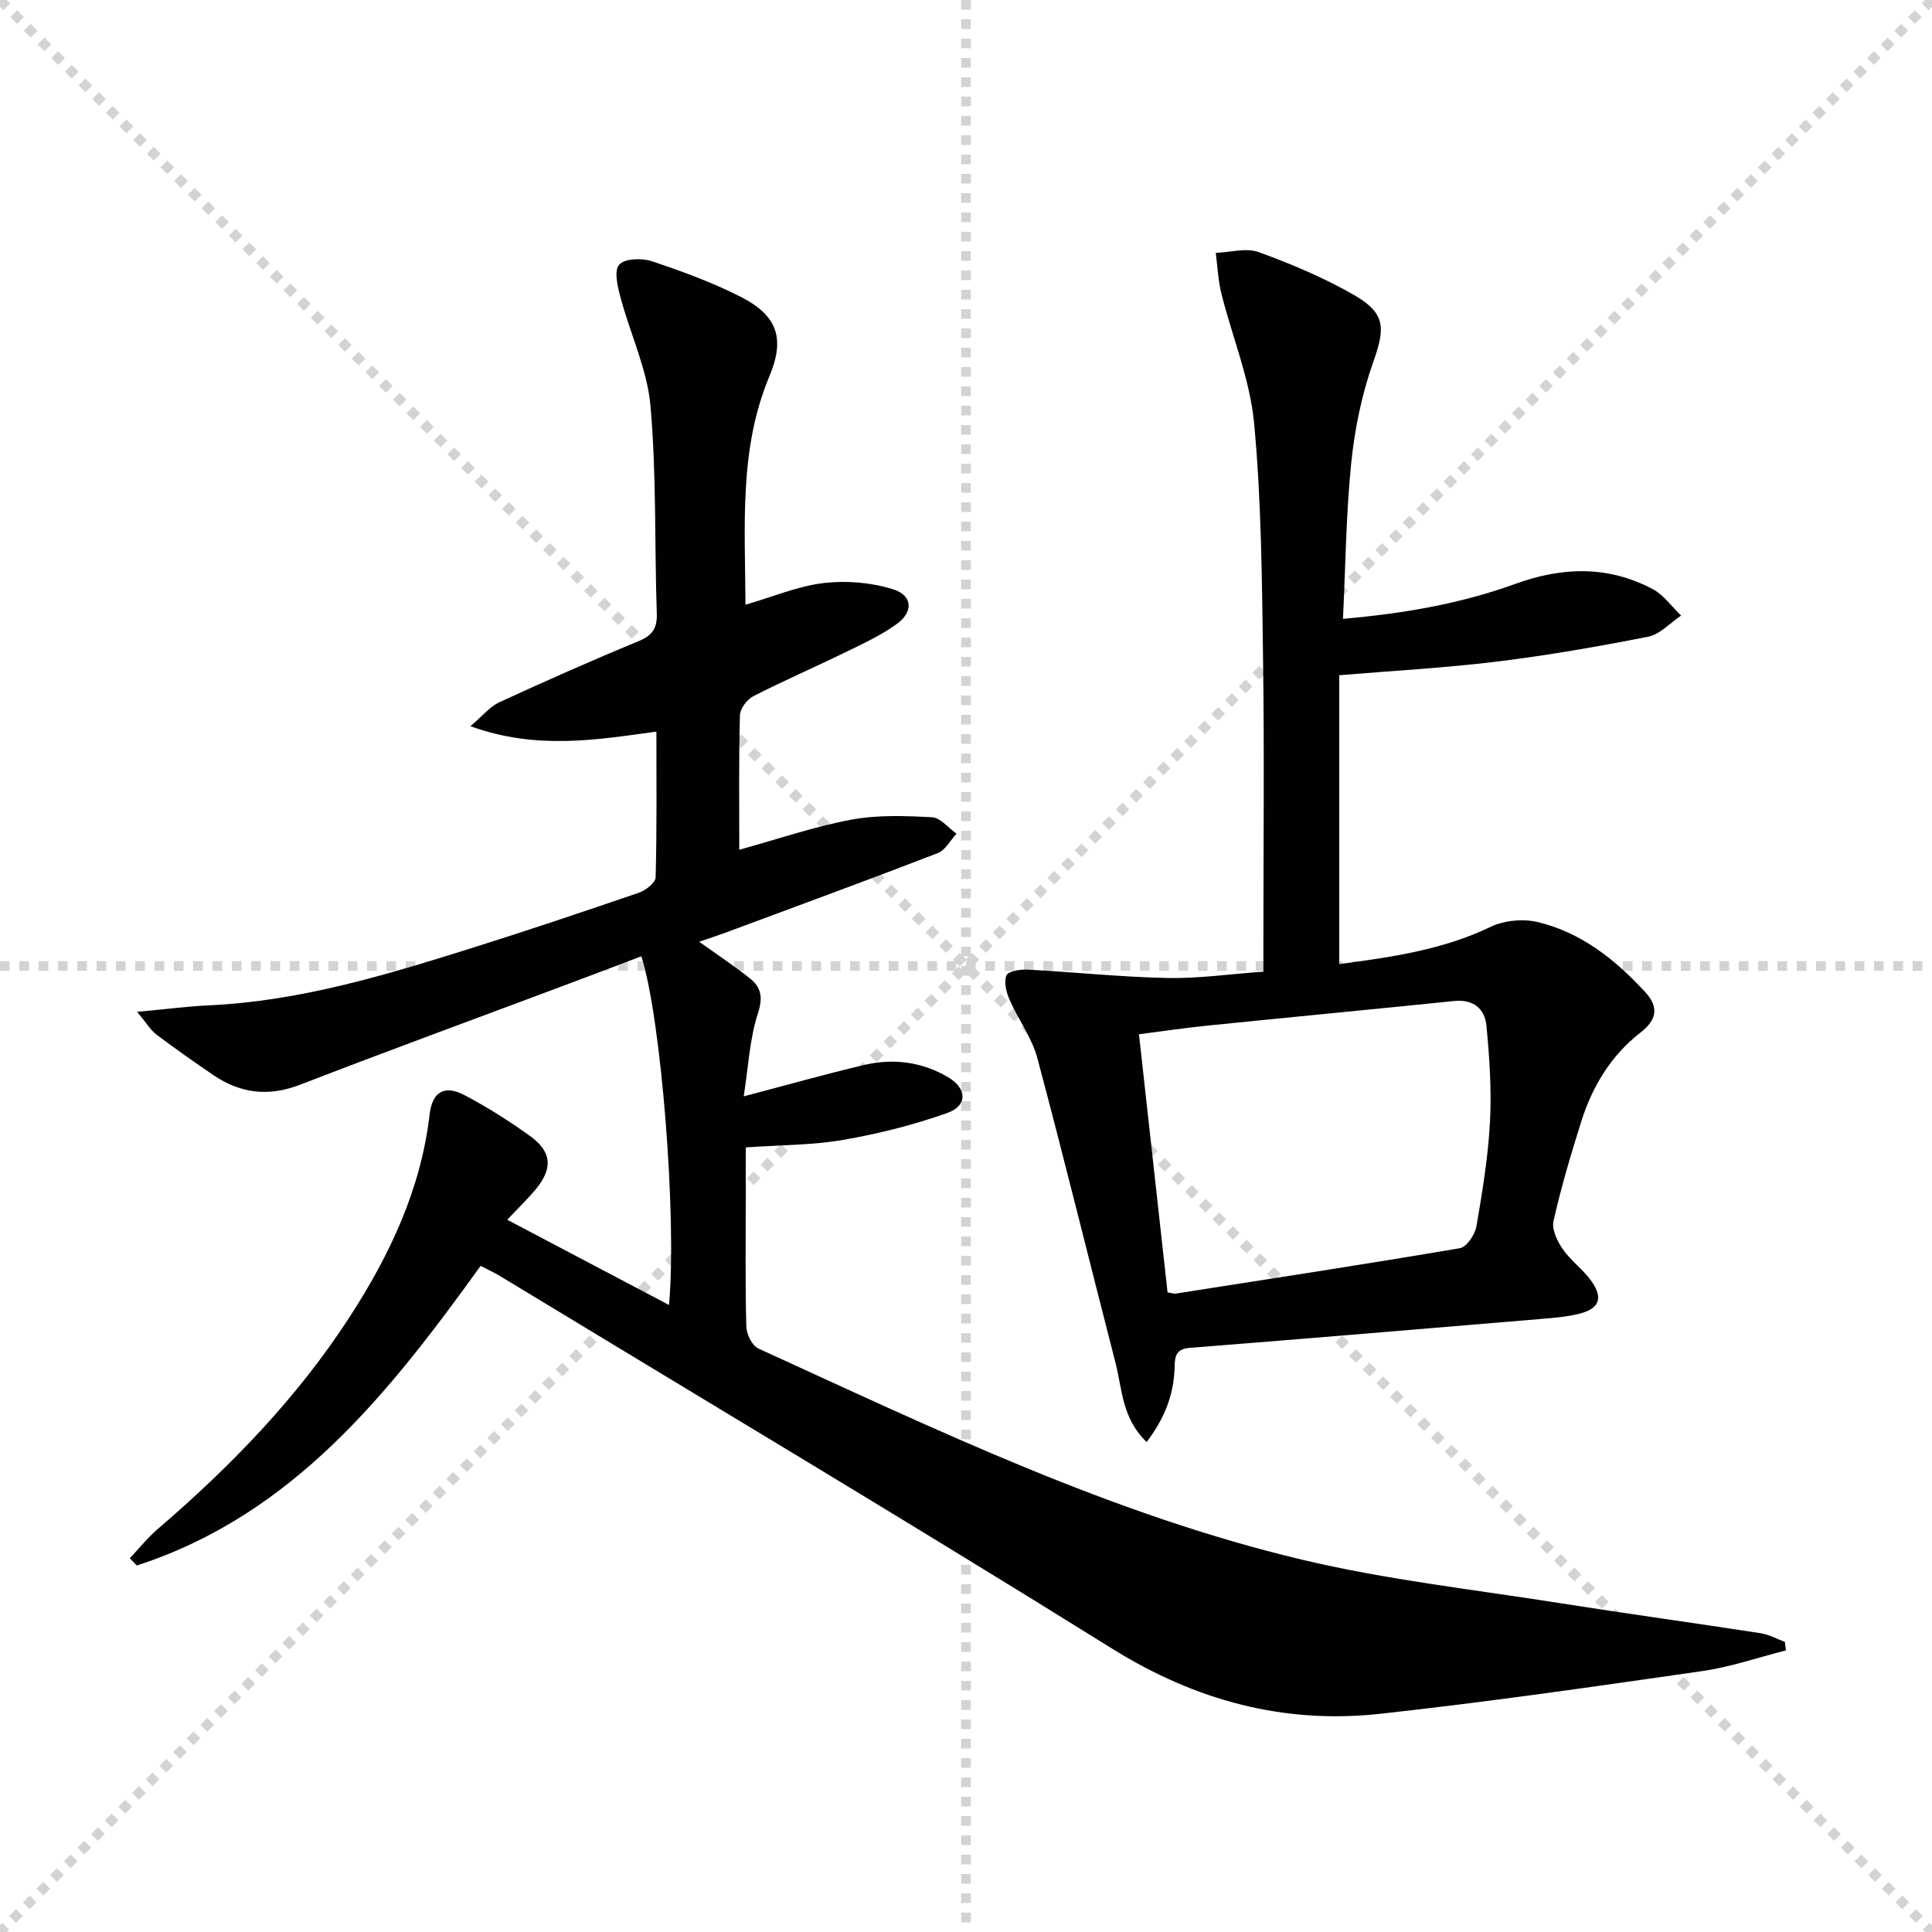 <svg enable-background="new 0 0 400 400" viewBox="0 0 400 400" xmlns="http://www.w3.org/2000/svg"><g stroke="lightgray" stroke-dasharray="1,1" stroke-width="1" transform="scale(2, 2)"><line x1="0" y1="0" x2="200" y2="200"></line><line x1="200" y1="0" x2="0" y2="200"></line><line x1="100" y1="0" x2="100" y2="200"></line><line x1="0" y1="100" x2="200" y2="100"></line></g><g fill="#010102"><path d="m99.51 262.08c-18.98 26.35-38.87 51.56-71.18 62.04-.49-.5-.97-1-1.46-1.5 1.93-2.04 3.7-4.26 5.82-6.08 15.11-12.97 28.88-27.16 39.74-43.94 8.29-12.81 14.71-26.4 16.51-41.82.55-4.73 3.05-6.24 7.24-4.04 4.69 2.47 9.21 5.33 13.52 8.43 4.55 3.27 4.8 6.69 1.27 11-1.58 1.92-3.39 3.65-5.95 6.37 11.11 5.85 22.08 11.63 33.49 17.64 1.67-18.17-1.67-59.7-5.73-72.19-5.68 2.15-11.34 4.31-17.01 6.43-17.88 6.7-35.82 13.27-53.64 20.16-6.51 2.52-12.35 1.82-17.96-2-3.98-2.71-7.93-5.48-11.78-8.38-1.2-.91-2.01-2.33-4-4.71 5.97-.55 10.48-1.14 15-1.35 18.64-.88 36.3-6.2 53.91-11.74 11.71-3.68 23.35-7.59 34.97-11.57 1.41-.48 3.44-2.07 3.47-3.19.27-9.96.16-19.94.16-30.17-12.67 1.75-24.92 3.8-38.51-1.12 2.63-2.23 4.08-4.08 5.98-4.95 9.5-4.37 19.05-8.62 28.72-12.6 2.92-1.2 4-2.62 3.89-5.81-.48-14.31-.05-28.68-1.3-42.91-.67-7.6-4.19-14.92-6.19-22.43-.6-2.25-1.41-5.5-.32-6.82 1.05-1.29 4.66-1.45 6.71-.77 6.29 2.09 12.57 4.4 18.47 7.39 7.61 3.87 9.23 8.61 5.94 16.47-6.33 15.13-5.01 30.9-4.95 47.28 5.81-1.68 10.92-3.87 16.21-4.49 4.72-.55 9.88-.12 14.39 1.31 4.02 1.27 4.2 4.66.73 7.17-3.32 2.4-7.15 4.15-10.86 5.96-6.27 3.06-12.69 5.83-18.89 9.02-1.29.66-2.7 2.58-2.73 3.95-.24 9.15-.13 18.31-.13 27.81 7.94-2.19 15.44-4.77 23.16-6.22 5.43-1.02 11.17-.8 16.74-.51 1.75.09 3.39 2.21 5.08 3.41-1.28 1.37-2.3 3.4-3.87 4.01-14.55 5.62-29.19 10.99-43.81 16.42-1.67.62-3.37 1.17-5.6 1.94 3.81 2.72 7.2 4.98 10.39 7.49 2.38 1.87 2.89 3.89 1.78 7.3-1.74 5.35-2 11.18-2.95 17.22 9.04-2.37 16.97-4.63 24.99-6.51 6.02-1.41 11.95-.63 17.32 2.54 3.95 2.33 4.07 5.91-.16 7.41-6.97 2.48-14.25 4.3-21.55 5.57-6.35 1.1-12.89 1.05-20.18 1.56v11.1c0 8.67-.12 17.34.12 25.99.04 1.58 1.19 3.95 2.48 4.54 36.73 16.77 73.21 34.39 112.72 43.76 17.54 4.16 35.59 6.17 53.43 8.99 13.77 2.18 27.59 4.07 41.38 6.2 1.73.27 3.35 1.19 5.02 1.8.07.59.14 1.17.2 1.76-5.77 1.46-11.46 3.44-17.32 4.28-22.19 3.19-44.38 6.4-66.66 8.84-19.97 2.19-38.23-2.72-55.54-13.5-41.77-26.03-84.05-51.25-126.14-76.78-1.4-.89-2.91-1.59-4.58-2.46z"/><path d="m277.28 139.8v59.8c10.9-1.44 21.41-2.95 31.3-7.69 2.84-1.36 6.8-1.74 9.87-.99 8.97 2.18 16.04 7.79 22.19 14.5 2.74 2.99 2.53 5.63-.97 8.34-6.09 4.71-9.98 11.13-12.28 18.41-2.14 6.8-4.18 13.66-5.75 20.6-.4 1.75.77 4.21 1.92 5.86 1.68 2.43 4.26 4.23 5.96 6.66 2.51 3.59 1.54 5.74-2.8 6.77-2.25.53-4.58.76-6.9.95-24.5 2.05-49 4.12-73.51 6.05-3.33.26-3.04 2.42-3.14 4.53-.25 5.45-2.14 10.18-5.77 14.96-5.14-4.92-5.05-10.99-6.45-16.4-5.42-21.02-10.57-42.11-16.18-63.08-1.13-4.24-3.97-8.01-5.76-12.11-.67-1.54-1.21-3.67-.63-5.02.38-.89 2.9-1.27 4.42-1.19 9.61.51 19.2 1.53 28.81 1.73 6.43.14 12.88-.8 19.96-1.31 0-2.22 0-3.99 0-5.75 0-19.66.21-39.32-.07-58.97-.23-16.29-.33-32.64-1.85-48.83-.85-9.08-4.54-17.88-6.78-26.86-.68-2.73-.79-5.59-1.16-8.4 2.99-.11 6.3-1.11 8.9-.16 6.82 2.49 13.62 5.34 19.88 8.97 6.46 3.75 6.28 6.85 3.82 13.8-2.35 6.64-3.82 13.75-4.54 20.77-1.08 10.53-1.18 21.17-1.72 32.38 12.79-1.11 24.5-3.18 35.73-7.25 9.75-3.54 19.19-3.77 28.4 1.1 2.28 1.21 3.93 3.62 5.87 5.48-2.26 1.51-4.36 3.88-6.82 4.37-10.41 2.06-20.89 3.88-31.43 5.17-10.66 1.3-21.43 1.88-32.52 2.81zm-35.55 127.77c1.27.22 1.44.3 1.59.27 19.66-3.08 39.33-6.08 58.95-9.42 1.4-.24 3.12-2.82 3.41-4.53 1.24-7.19 2.43-14.43 2.81-21.7.34-6.59-.11-13.26-.74-19.85-.34-3.51-2.73-5.5-6.68-5.09-17.17 1.75-34.36 3.39-51.54 5.14-4.39.45-8.76 1.1-13.72 1.74 2.02 18.24 3.97 35.83 5.92 53.44z"/></g></svg>